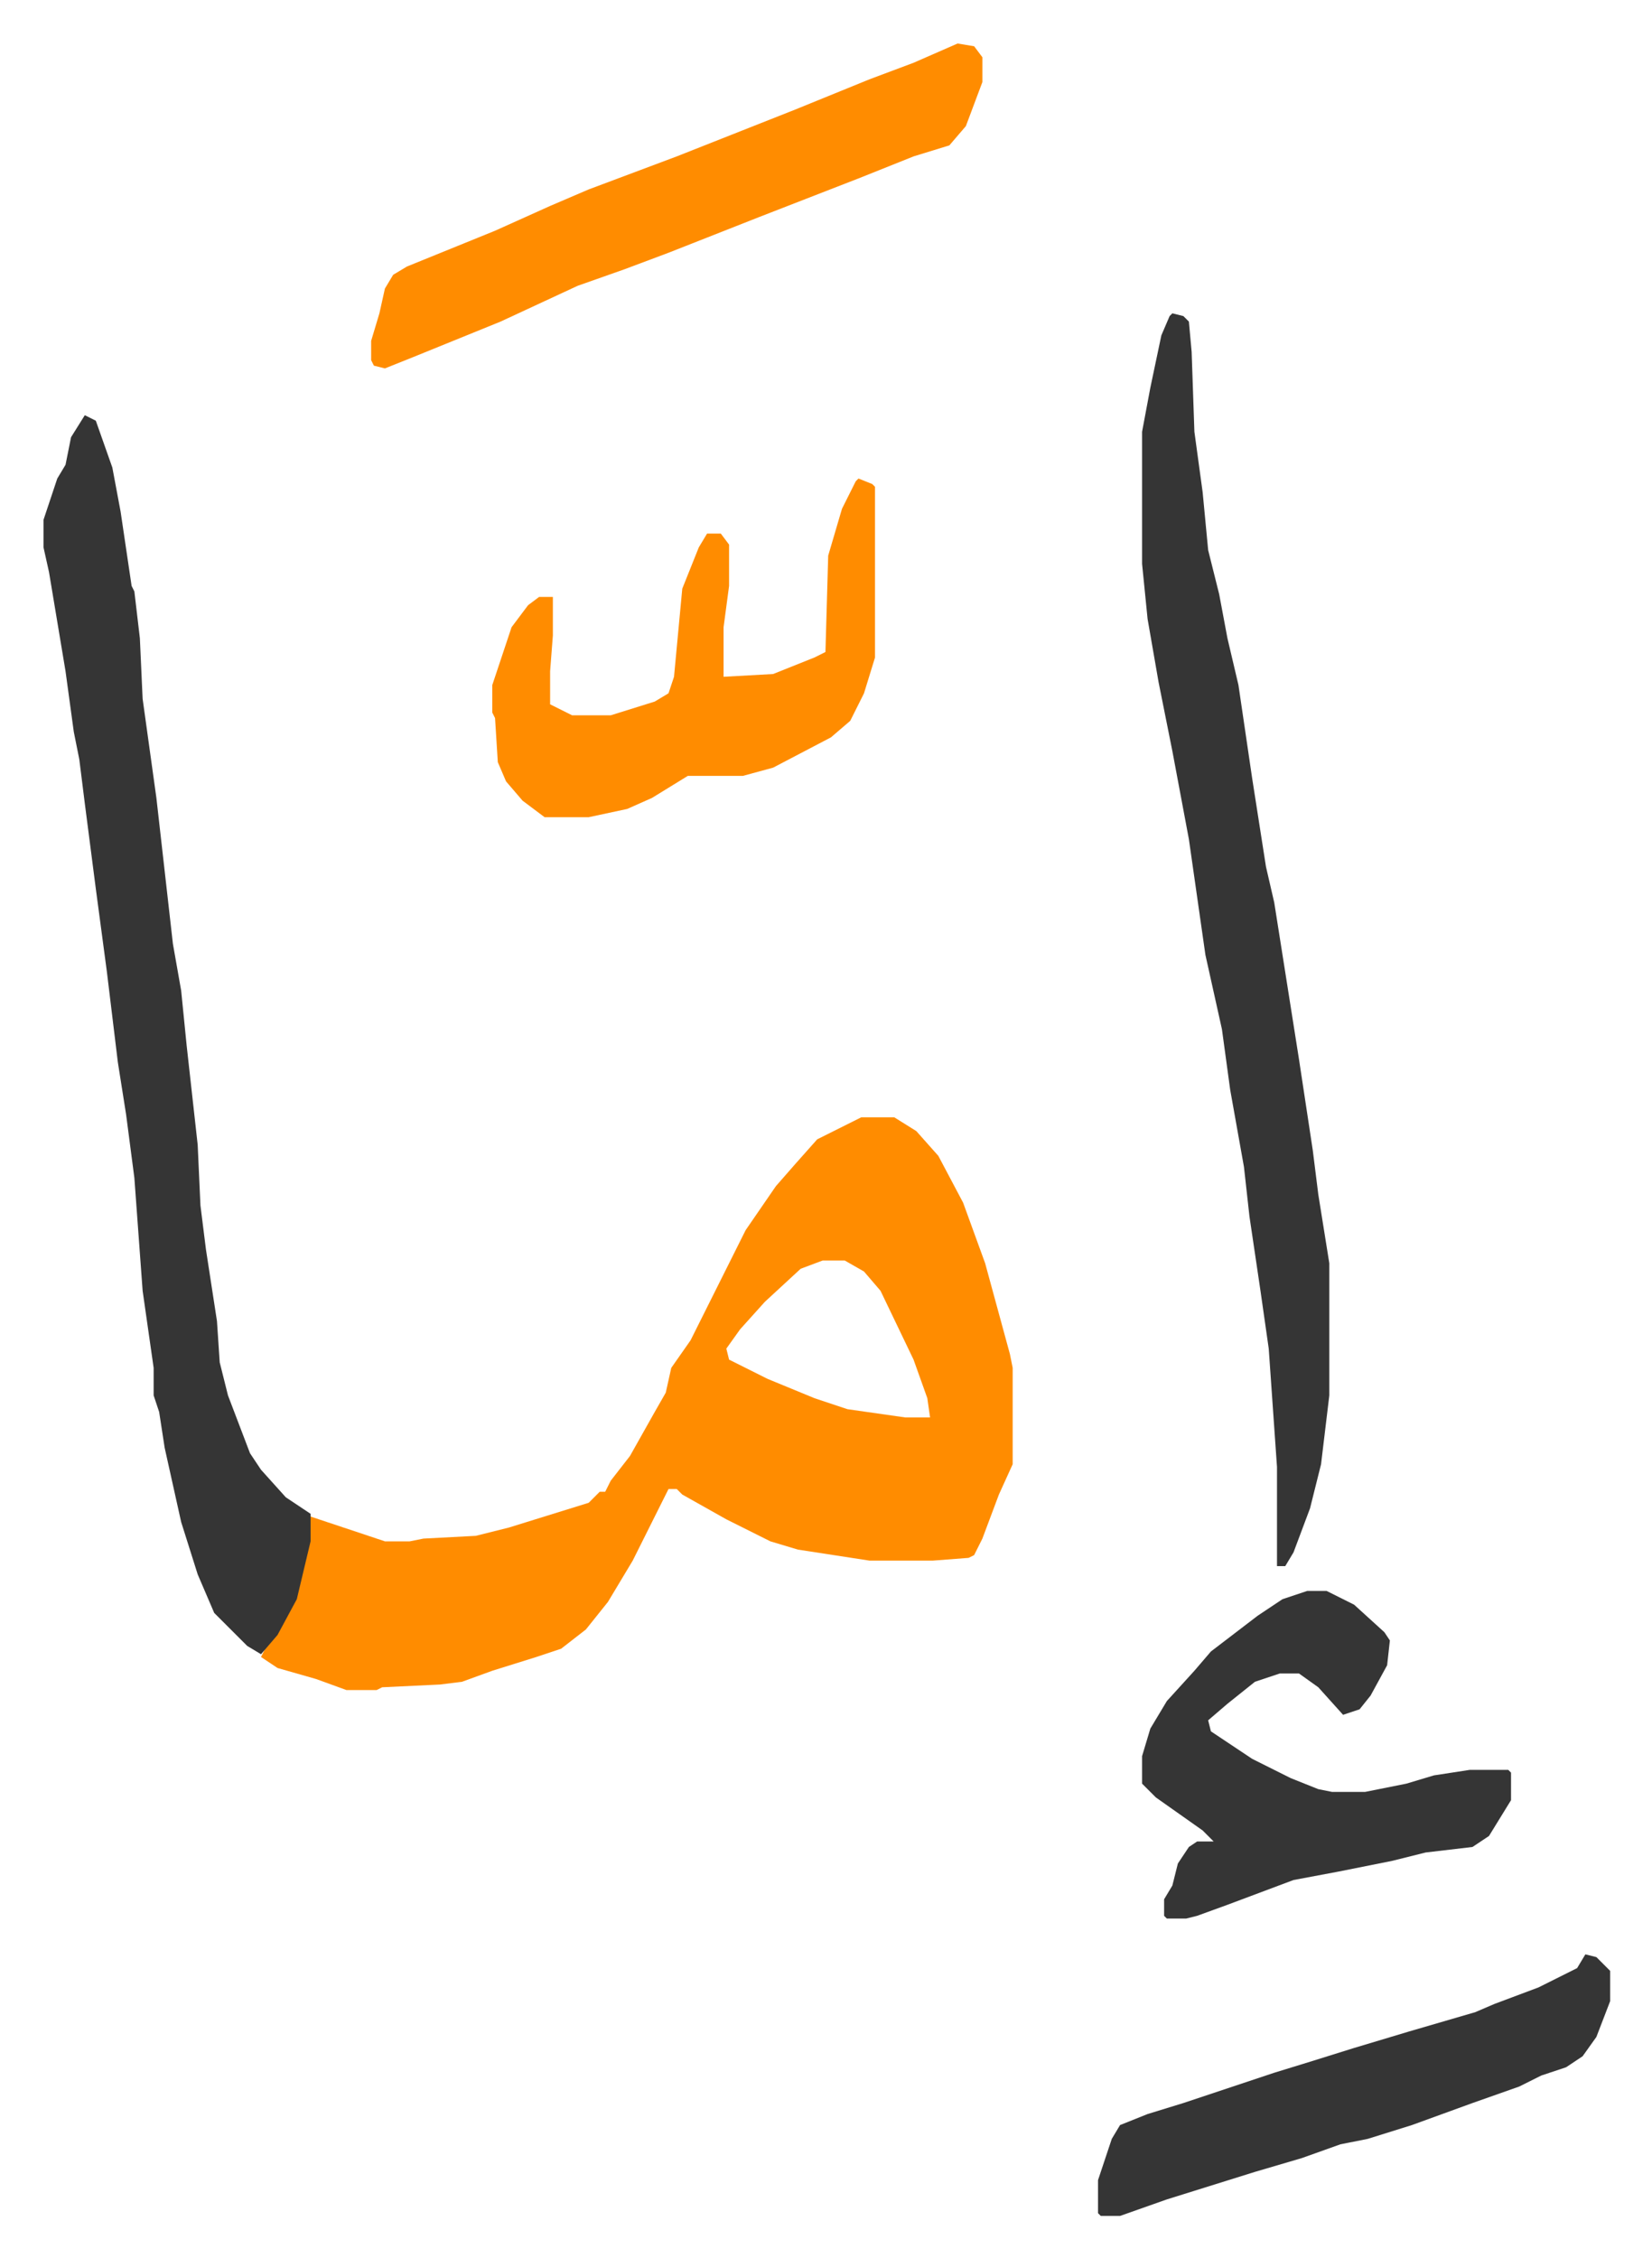 <svg xmlns="http://www.w3.org/2000/svg" viewBox="-15.8 391.2 600 820">
    <path fill="#ff8c00" id="rule_ghunnah_2_wowels" d="M297 797h12l8 5 8 9 9 17 8 22 9 33 1 5v35l-5 11-6 16-3 6-2 1-13 1h-23l-26-4-10-3-16-8-16-9-2-2h-3l-13 26-9 15-8 10-9 7-9 3-16 5-11 4-8 1-21 1-2 1h-11l-11-4-14-4-6-4 2-4 7-11 4-10 4-17 1-9 6 2 21 7h9l5-1 19-1 12-3 29-9 4-4h2l2-4 7-9 9-16 4-7 2-9 7-10 8-16 12-24 11-16 7-8 8-9zm-14 52-8 3-13 12-9 10-5 7 1 4 14 7 17 7 12 4 21 3h9l-1-7-5-14-12-25-6-7-7-4z"/>
    <path fill="#353535" id="rule_normal" d="m15 542 4 2 6 17 3 16 4 27 1 2 2 17 1 22 5 36 6 53 3 17 2 20 4 36 1 22 2 16 4 26 1 15 3 12 8 21 4 6 9 10 9 6v10l-5 21-7 13-6 7-5-3-7-7-5-5-6-14-6-19-6-27-2-13-2-6v-10l-4-28-3-41-3-23-3-19-4-33-4-30-4-31-2-16-2-10-3-22-6-36-2-9v-10l5-15 3-5 2-10zm395-37 4 1 2 2 1 11 1 29 3 22 2 21 4 16 3 16 4 17 5 34 5 32 3 13 9 57 5 33 2 16 4 25v48l-3 25-4 16-6 16-3 5h-3v-36l-3-43-3-21-4-27-2-18-5-28-3-22-6-27-6-42-6-32-5-25-4-23-2-20v-48l3-16 4-19 3-7z"/>
    <path fill="#ff8c00" id="rule_ghunnah_2_wowels" d="m332 407 6 1 3 4v9l-6 16-6 7-13 4-20 8-36 14-33 13-16 6-17 6-28 13-32 13-10 4-4-1-1-2v-7l3-10 2-9 3-5 5-3 32-13 20-9 14-6 32-12 43-17 27-11 16-6zm-36 158 5 2 1 1v62l-4 13-5 10-7 6-21 11-11 3h-20l-13 8-9 4-14 3h-16l-8-6-6-7-3-7-1-16-1-2v-10l7-21 6-8 4-3h5v14l-1 13v12l4 2 4 2h14l16-5 5-3 2-6 3-32 6-15 3-5h5l3 4v15l-2 15v18l18-1 15-6 4-2 1-35 5-17 5-10z"/>
    <path fill="#353535" id="rule_normal" d="M459 969h7l10 5 11 10 2 3-1 9-6 11-4 5-6 2-9-10-7-5h-7l-9 3-10 8-7 6 1 4 15 10 14 7 10 4 5 1h12l15-3 10-3 13-2h14l1 1v10l-8 13-6 4-17 2-12 3-20 4-16 3-24 9-11 4-4 1h-7l-1-1v-6l3-5 2-8 4-6 3-2h6l-4-4-17-12-5-5v-10l3-10 6-10 10-11 6-7 17-13 9-6zm101 132 4 1 5 5v11l-5 13-5 7-6 4-9 3-8 4-17 6-22 8-16 5-10 2-14 5-17 5-16 5-16 5-17 6h-7l-1-1v-12l5-15 3-5 10-4 13-4 33-11 13-4 16-5 20-6 24-7 7-3 16-6 14-7z"/>
</svg>
